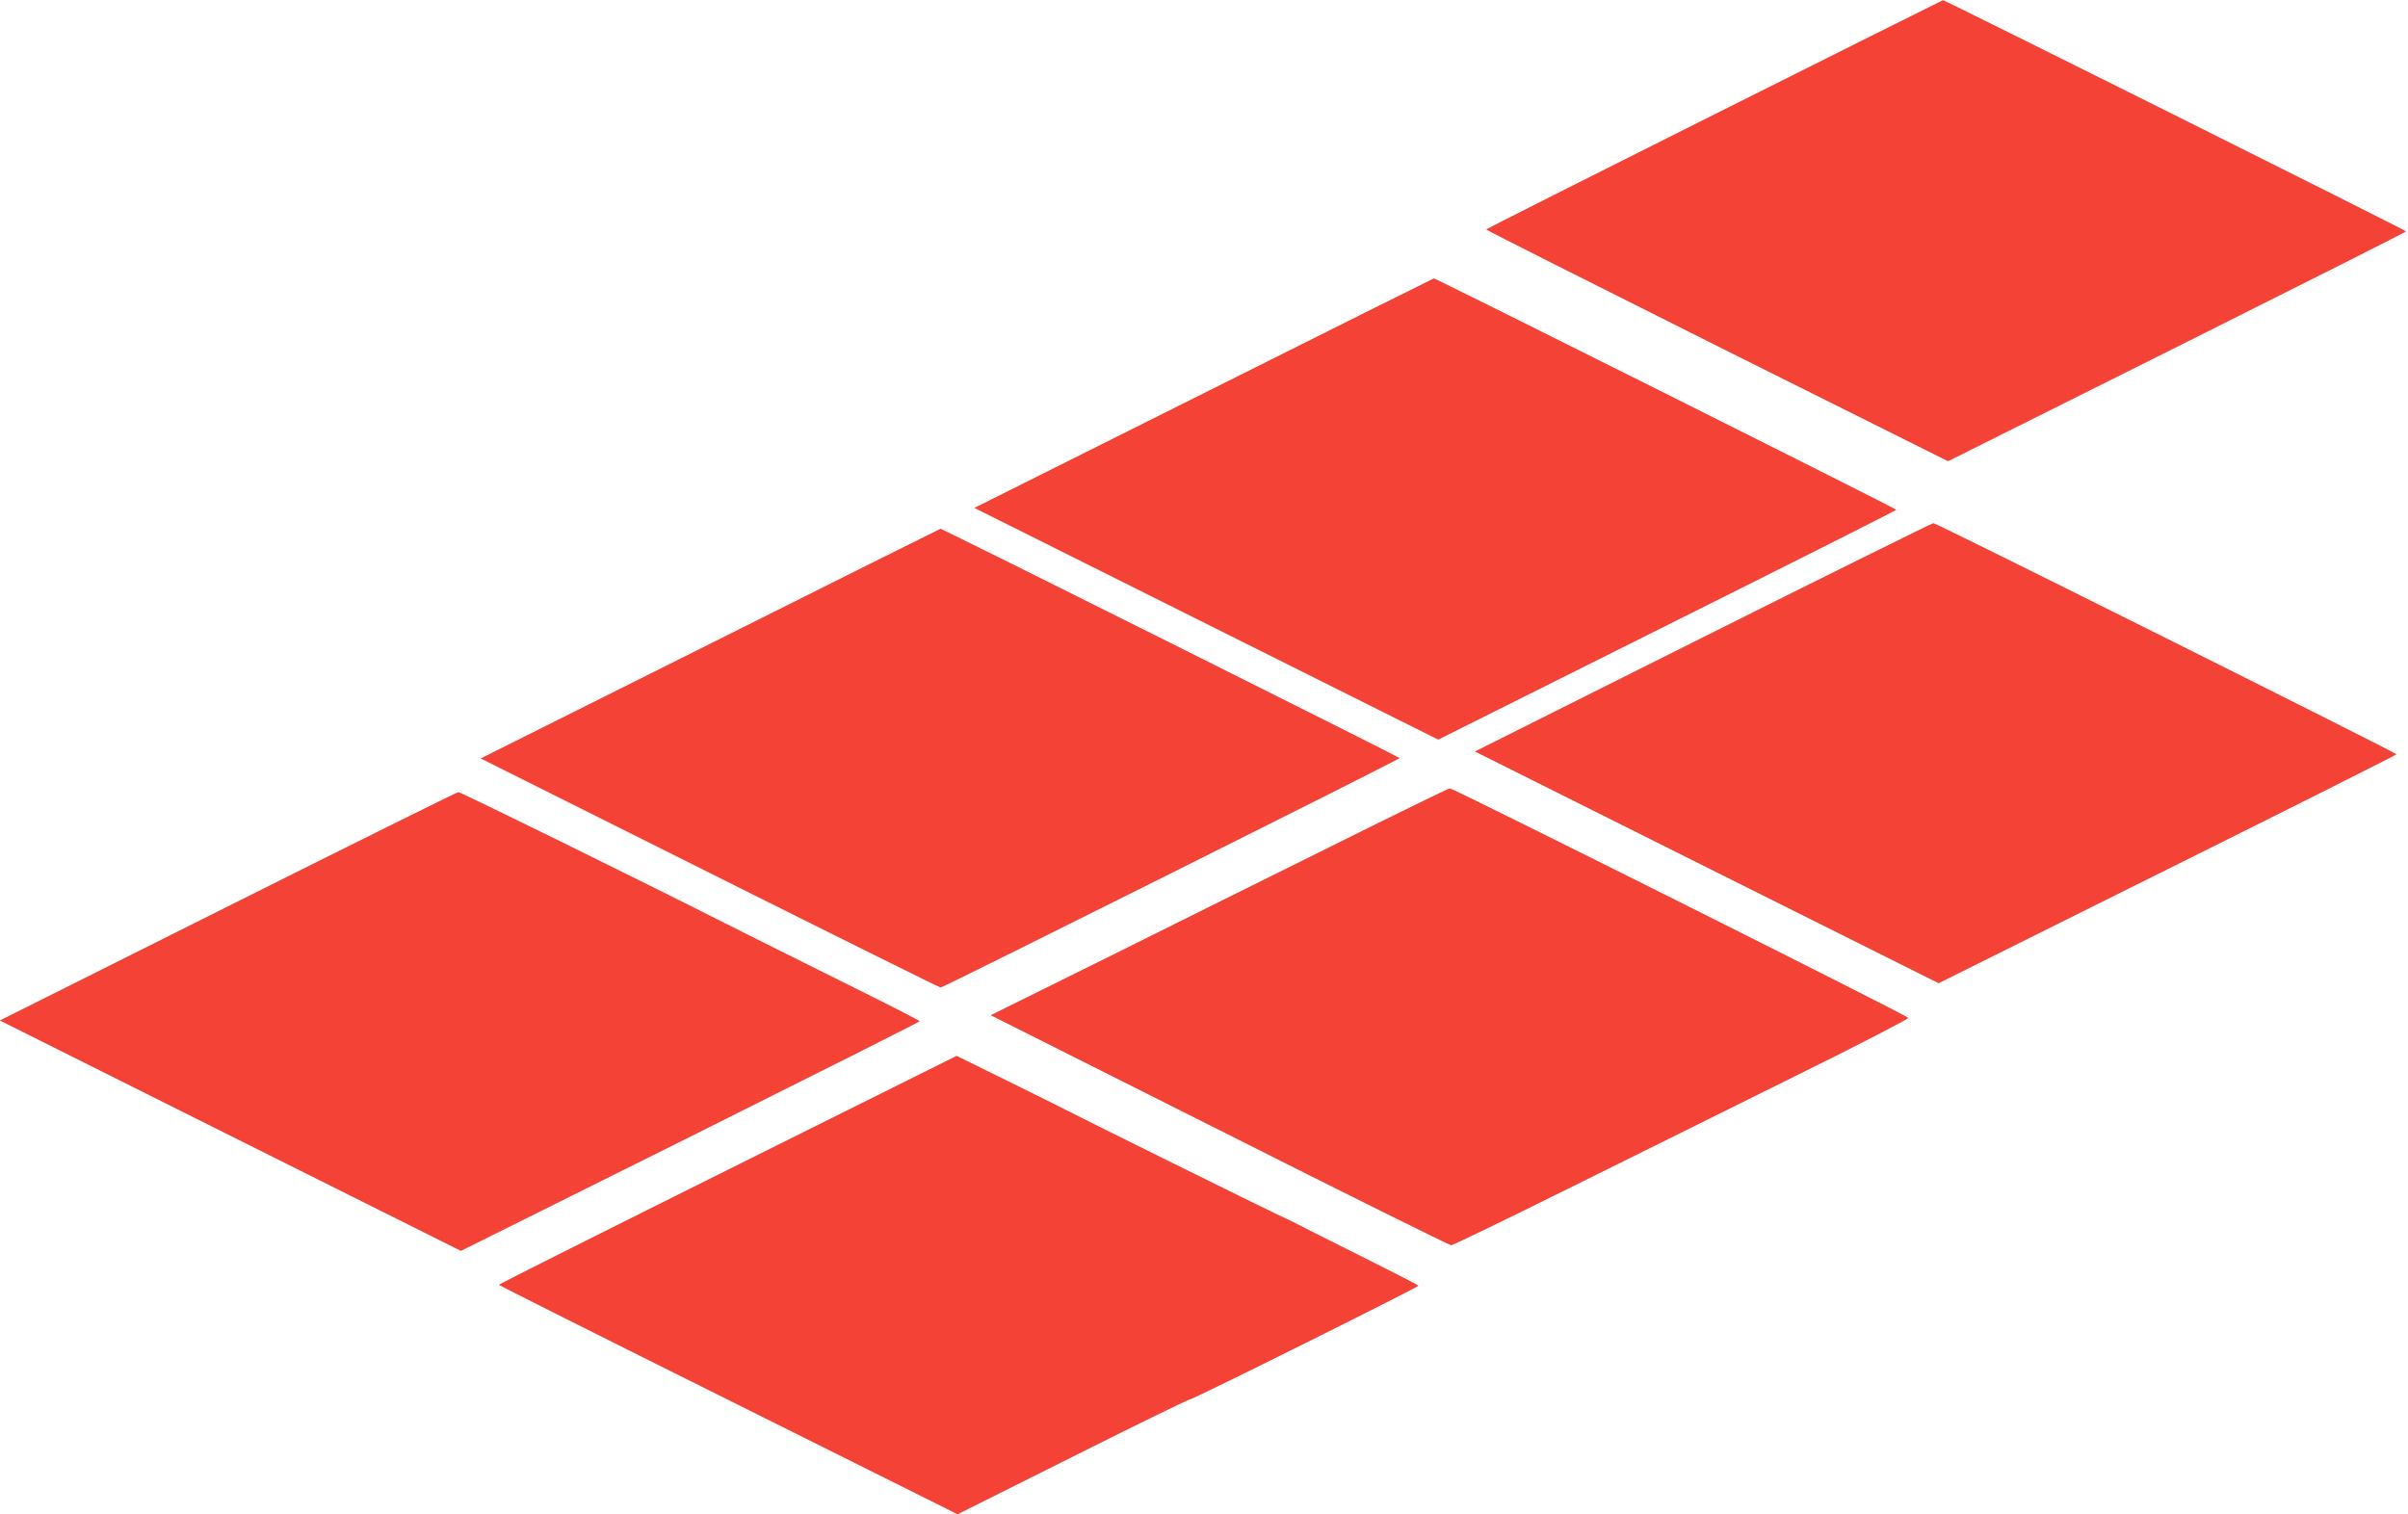 <?xml version="1.0" standalone="no"?>
<!DOCTYPE svg PUBLIC "-//W3C//DTD SVG 20010904//EN"
 "http://www.w3.org/TR/2001/REC-SVG-20010904/DTD/svg10.dtd">
<svg version="1.0" xmlns="http://www.w3.org/2000/svg"
 width="1280pt" height="805pt" viewBox="0 0 1280 805"
 preserveAspectRatio="xMidYMid meet">
<g transform="translate(0,805) scale(0.1,-0.1)"
fill="#f44336" stroke="none">
<path d="M9113 7442 c-667 -334 -1213 -609 -1213 -612 0 -3 552 -281 1227
-619 l1228 -613 1217 608 c670 335 1218 611 1218 614 0 5 -2454 1231 -2462
1229 -1 0 -549 -273 -1215 -607z"/>
<path d="M6397 5959 l-1218 -609 1233 -616 1233 -616 1218 609 c669 334 1217
610 1217 613 0 6 -2447 1230 -2458 1230 -4 -1 -555 -275 -1225 -611z"/>
<path d="M9052 4662 l-1212 -607 1232 -616 1233 -616 1217 606 c669 333 1217
608 1217 611 1 7 -2447 1230 -2462 1229 -6 0 -558 -273 -1225 -607z"/>
<path d="M3775 4628 l-1220 -610 1218 -609 c669 -335 1222 -609 1227 -609 13
0 2440 1213 2440 1220 -1 5 -2433 1221 -2441 1219 -2 0 -553 -275 -1224 -611z"/>
<path d="M7090 3558 c-333 -165 -879 -436 -1214 -603 l-610 -302 1216 -611
c668 -337 1223 -612 1232 -612 9 0 287 135 618 299 332 164 877 435 1212 601
335 165 605 305 600 309 -24 22 -2420 1221 -2437 1220 -7 0 -284 -135 -617
-301z"/>
<path d="M1212 3232 l-1213 -607 1226 -613 1225 -612 1219 607 c671 335 1220
611 1220 614 1 3 -178 94 -396 202 -219 109 -508 253 -643 321 -465 235 -1402
696 -1414 695 -6 0 -557 -273 -1224 -607z"/>
<path d="M3868 1831 c-669 -333 -1216 -608 -1216 -611 0 -3 548 -278 1219
-612 l1219 -608 610 305 c335 168 616 305 624 305 17 0 1216 597 1216 605 0 3
-143 76 -317 163 -175 87 -331 166 -348 175 -16 8 -57 28 -90 43 -59 27 -1042
513 -1120 554 -22 12 -162 81 -310 154 l-270 133 -1217 -606z"/>
</g>
</svg>
